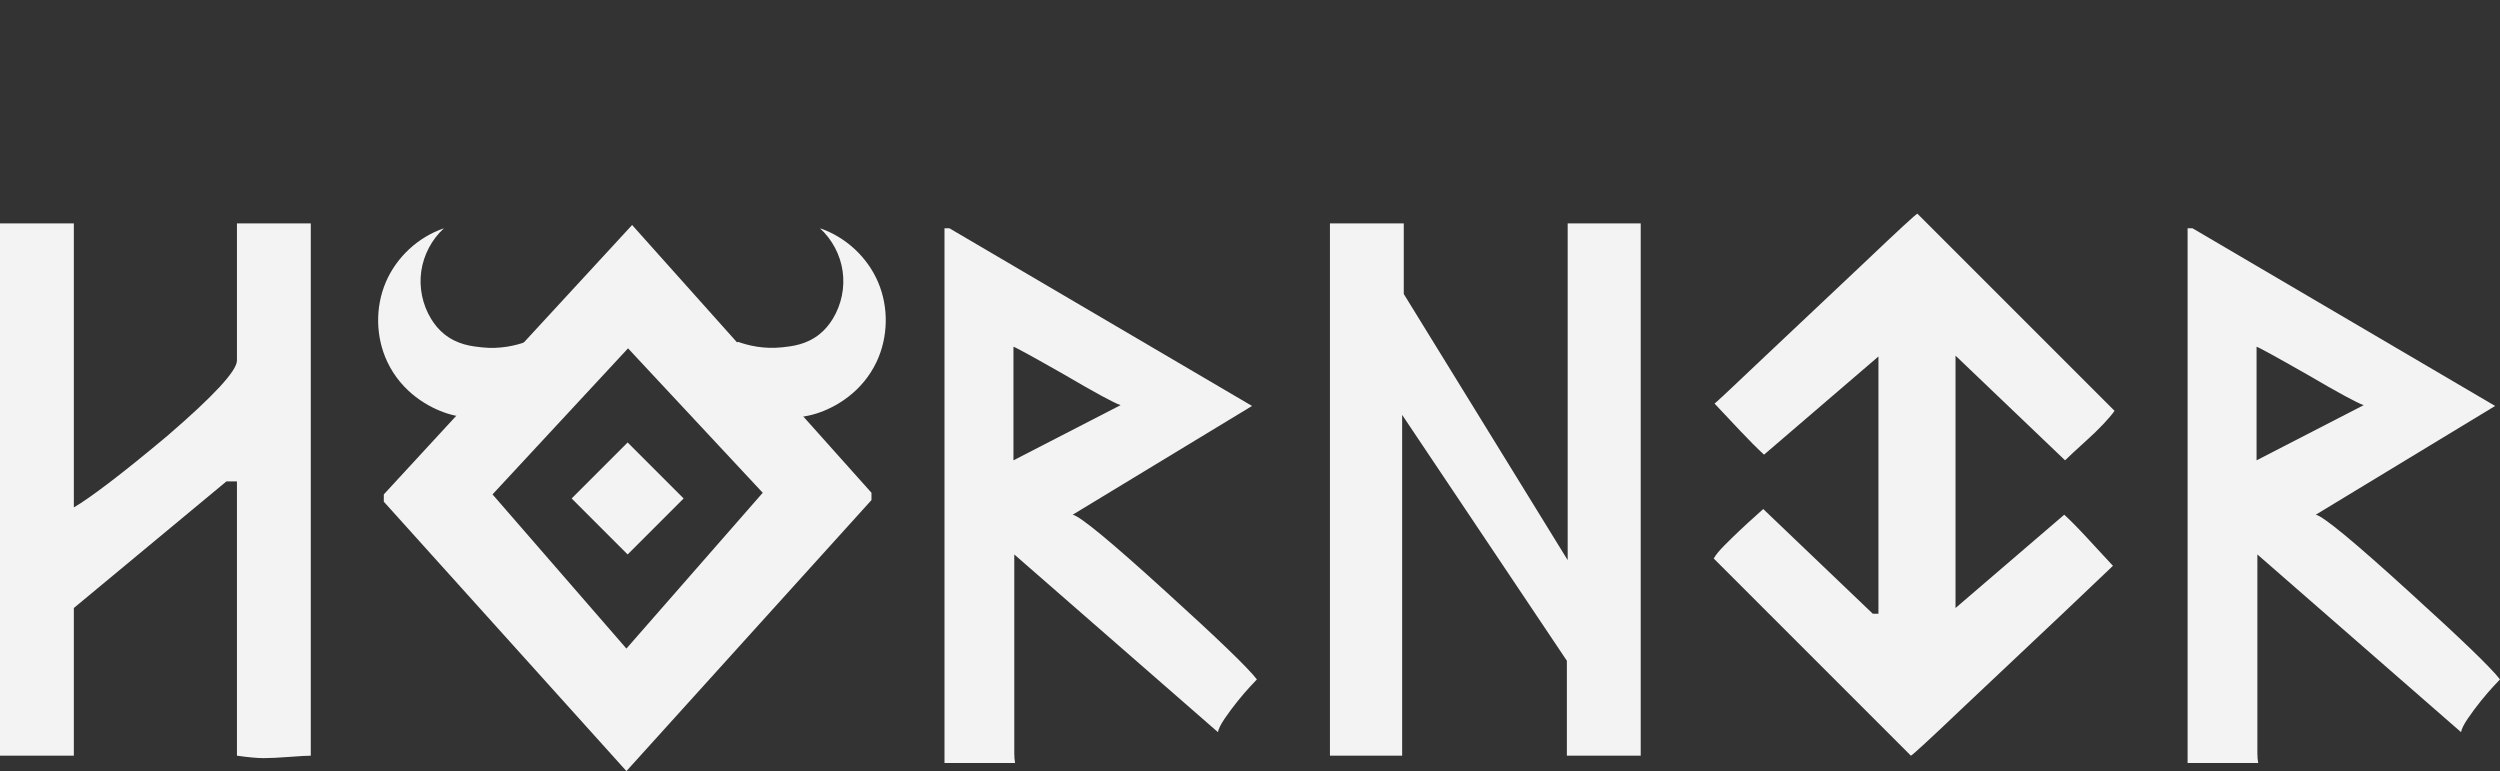 <svg xmlns="http://www.w3.org/2000/svg" id="Layer_2" viewBox="0 0 2163.07 667.18"><rect x="0" y="0" width="2163.07" height="667.18" fill="#333333" stroke="none"/><defs><style>.cls-1{fill:#f3f3f3;}</style></defs><g id="Layer_1-2"><path class="cls-1" d="M268.9,193.28v460.56c-3.28,0-9.48.35-18.61,1.05-9.13.7-16.5,1.05-22.11,1.05s-13.34-.7-23.17-2.11v-237.3h-9.13l-131.99,109.52v127.78H0V193.28h63.89v245.73c6.55-3.74,16.61-10.76,30.19-21.06,13.57-10.29,30.42-23.87,50.55-40.72,40.25-34.63,60.38-56.4,60.38-65.29v-118.65h63.89Z"></path><path class="cls-1" d="M332.08,427.77l214.84-233.09,207.11,231.68v6.32l-212.03,234.49-209.92-233.09v-6.32ZM426.15,427.77l115.84,133.39,117.95-134.8-116.55-124.97-117.25,126.37ZM433.87.01l-.12.13c.05-.05.1-.1.15-.15,0,0-.02,0-.03.01ZM671.09.01l.12.13c-.05-.05-.1-.1-.15-.15,0,0,.02,0,.03.01ZM494.61,431.28l48.44-48.44,48.44,48.44-48.44,48.44-48.44-48.44Z"></path><path class="cls-1" d="M821.42,197.49l261.87,153.75-155.16,94.08c6.55,1.4,33.46,23.64,80.74,66.7,44.93,40.72,71.14,66,78.63,75.82-.47.47-2.35,2.46-5.62,5.97-3.28,3.51-6.91,7.72-10.88,12.64-3.98,4.91-7.72,9.95-11.23,15.09-3.51,5.16-5.51,9.13-5.97,11.94l-176.22-153.75v172.01c0,3.27.23,6.08.7,8.42h-61.08V197.49h4.21ZM876.88,398.29l92.67-47.74c-2.81-.93-8.31-3.62-16.5-8.07-8.19-4.44-19.08-10.64-32.65-18.6-27.15-15.45-41.67-23.4-43.53-23.87v98.29Z"></path><path class="cls-1" d="M1150.69,193.28h63.89v61.08l141.82,230.28V193.28h63.19v460.56h-63.89v-82.14l-142.52-212.73v294.87h-62.48V193.28Z"></path><path class="cls-1" d="M1482.76,483.24c1.86-3.27,5.02-7.13,9.48-11.58,4.45-4.44,8.89-8.78,13.34-12.99,4.44-4.21,8.65-8.07,12.64-11.58,3.97-3.51,6.43-5.73,7.37-6.67l94.78,90.57h4.91v-222.56l-98.99,84.95c-5.62-5.15-12.53-12.05-20.71-20.71-8.19-8.65-15.57-16.5-22.12-23.52.46,0,14.98-13.57,43.53-40.72,14.5-13.57,28.89-27.14,43.18-40.72,14.27-13.57,28.66-27.14,43.18-40.72,29.02-27.61,44.23-41.65,45.63-42.12l170.6,170.6c-2.35,3.28-5.62,7.14-9.83,11.58-4.21,4.45-8.67,8.78-13.34,12.99-4.68,4.21-8.9,8.07-12.64,11.58-3.75,3.51-6.09,5.74-7.02,6.67l-94.78-90.57v218.35l94.08-80.74c5.62,5.16,12.39,12.06,20.36,20.71,7.96,8.67,15.21,16.5,21.77,23.52-1.4,1.4-15.69,14.99-42.83,40.72-14.51,13.58-28.91,27.15-43.18,40.72-14.28,13.58-28.68,27.15-43.18,40.72-29.03,27.62-44.23,41.66-45.64,42.12l-170.6-170.6Z"></path><path class="cls-1" d="M1896.99,197.49l261.87,153.75-155.16,94.08c6.55,1.4,33.46,23.64,80.74,66.7,44.93,40.72,71.14,66,78.63,75.82-.47.47-2.35,2.46-5.62,5.97-3.28,3.51-6.91,7.72-10.88,12.64-3.98,4.91-7.72,9.95-11.23,15.09-3.51,5.16-5.51,9.13-5.97,11.94l-176.22-153.75v172.01c0,3.27.23,6.08.7,8.42h-61.08V197.49h4.21ZM1952.45,398.29l92.67-47.74c-2.81-.93-8.31-3.62-16.5-8.07-8.19-4.44-19.08-10.64-32.65-18.6-27.15-15.45-41.67-23.4-43.53-23.87v98.29Z"></path><path class="cls-1" d="M416.88,300.54c-8.69-.92-21.14-2.27-32.6-11.53-4.54-3.67-8.3-8.24-11.34-13.23-7.43-12.2-10.47-27.01-8.45-41.15,2.02-14.14,9.09-27.51,19.64-37.13-22.33,7.59-41.12,25.02-50.35,46.72-9.23,21.7-8.77,47.32,1.25,68.68,12.49,26.63,36,39.81,52.01,44.87,17.36,5.48,35.96,4.56,49.57,3.89,8.95-.44,16.36-1.42,21.51-2.24,3.31-2.44,9.83-8,13.44-17.47.78-2.05,6.35-17.38-2.24-32.26-4.58-7.94-11.09-12.11-14.34-13.89-8.64,3.1-22.05,6.45-38.1,4.75Z"></path><path class="cls-1" d="M638.58,295.78c-3.24,1.78-9.75,5.94-14.34,13.89-8.59,14.88-3.02,30.21-2.24,32.26,3.62,9.47,10.13,15.03,13.44,17.47,5.14.82,12.55,1.8,21.51,2.24,13.62.67,32.21,1.59,49.57-3.89,16.01-5.05,39.52-18.24,52.01-44.87,10.02-21.35,10.48-46.98,1.25-68.68-9.23-21.7-28.02-39.13-50.35-46.72,10.55,9.63,17.62,22.99,19.64,37.13s-1.02,28.95-8.45,41.15c-3.04,4.98-6.8,9.56-11.34,13.23-11.46,9.27-23.91,10.61-32.6,11.53-16.05,1.7-29.46-1.65-38.1-4.75Z"></path></g></svg>